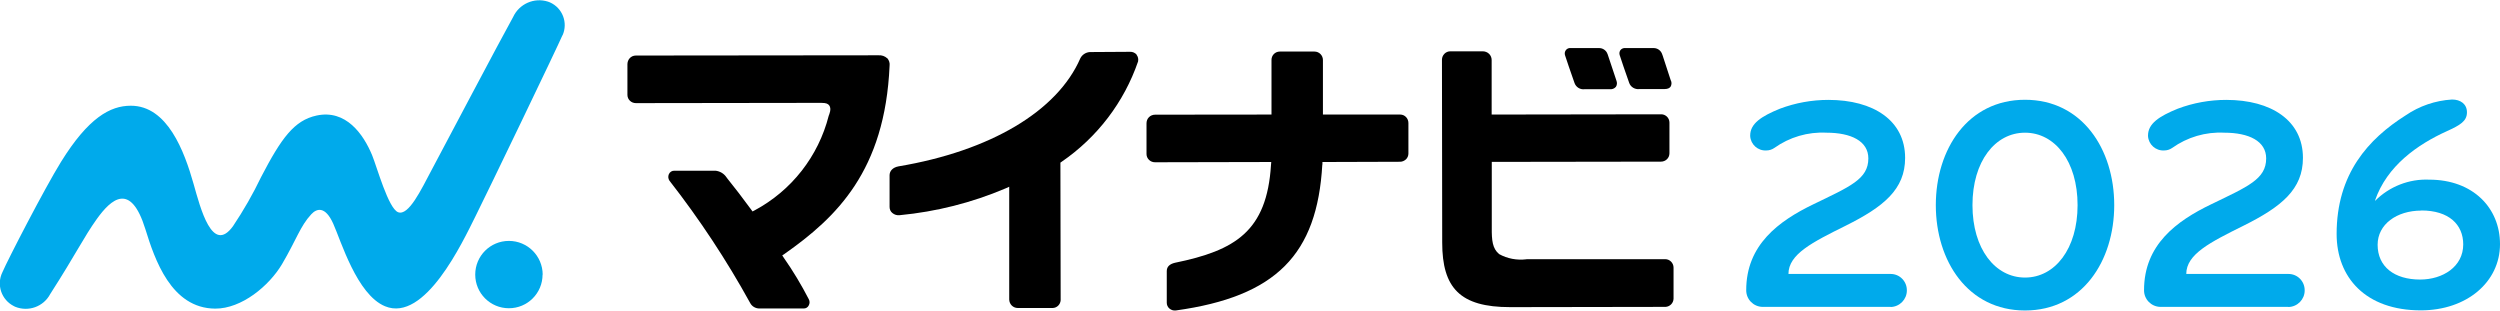 <?xml version="1.0" encoding="UTF-8"?>
<svg id="uuid-5f4071cc-8cec-452b-b70f-e9eb169a49fe" data-name="button" xmlns="http://www.w3.org/2000/svg" xmlns:xlink="http://www.w3.org/1999/xlink" viewBox="0 0 201.22 25">
  <defs>
    <clipPath id="uuid-21ddf1d0-f49a-4742-9a35-c0074252554f">
      <rect width="201.22" height="25" style="fill: none;"/>
    </clipPath>
  </defs>
  <g style="clip-path: url(#uuid-21ddf1d0-f49a-4742-9a35-c0074252554f);">
    <g id="uuid-bb157f73-f446-4b4b-933d-d92ba8a55389" data-name="グループ 13404">
      <path id="uuid-8c5e1a23-8a1a-438c-9923-15990fb85e76" data-name="パス 3566" d="M152.18,24.7h-10.33c-.73-.02-1.31-.62-1.3-1.35,0-3.64,2.61-5.56,5.41-6.91,2.95-1.43,4.42-2.02,4.42-3.69,0-1.4-1.4-2.07-3.37-2.07-1.5-.08-2.98.36-4.2,1.23-.19.13-.41.2-.64.2-.68.04-1.26-.48-1.3-1.16,0-.01,0-.03,0-.04,0-.96.89-1.55,2.39-2.16,1.25-.47,2.57-.71,3.91-.71,3.61,0,6.17,1.65,6.17,4.67,0,2.53-1.72,3.93-4.79,5.46-2.68,1.33-4.6,2.29-4.6,3.88h8.23c.73,0,1.31.6,1.3,1.33,0,.72-.58,1.31-1.3,1.33" style="fill: #00aaeb;"/>
      <path id="uuid-75f317fc-52eb-4117-a600-3f0353515479" data-name="パス 3567" d="M162.99,24.99c-4.6,0-7.18-3.98-7.18-8.48s2.58-8.48,7.18-8.48,7.18,3.98,7.18,8.48-2.58,8.48-7.18,8.48M162.99,10.68c-2.41,0-4.23,2.31-4.23,5.83s1.82,5.83,4.23,5.83,4.23-2.31,4.23-5.83-1.82-5.83-4.23-5.83" style="fill: #00aaeb;"/>
      <path id="uuid-3009b1aa-cf25-41b3-8854-288f5a79d347" data-name="パス 3568" d="M184.19,24.7h-10.32c-.73-.02-1.31-.62-1.3-1.35,0-3.64,2.6-5.56,5.41-6.91,2.95-1.43,4.42-2.02,4.42-3.69,0-1.4-1.4-2.07-3.37-2.07-1.5-.08-2.98.36-4.2,1.23-.19.13-.41.2-.64.2-.68.04-1.26-.48-1.3-1.16,0-.01,0-.03,0-.04,0-.96.89-1.55,2.39-2.16,1.25-.47,2.57-.71,3.91-.71,3.61,0,6.17,1.65,6.17,4.67,0,2.53-1.72,3.93-4.79,5.46-2.68,1.33-4.6,2.29-4.6,3.88h8.23c.73,0,1.31.6,1.3,1.33,0,.72-.58,1.31-1.3,1.33" style="fill: #00aaeb;"/>
      <path id="uuid-c57eccbe-6e9a-49e6-ac53-6cad88cf0ca8" data-name="パス 3569" d="M134.48,6.48c-.21-.62-.53-1.62-.65-1.99l-.04-.11c-.1-.32-.4-.53-.73-.51h-2.24c-.15-.02-.31.05-.4.17-.08.12-.1.27-.05.41.05.17.51,1.53.76,2.22.12.34.46.54.82.5h2c.32,0,.44-.1.51-.19.09-.15.1-.34.03-.5"/>
      <path id="uuid-94e40861-613e-437a-89f0-ae7591e3707d" data-name="パス 3570" d="M129.39,4.36c-.1-.31-.4-.51-.72-.49h-2.24c-.15-.02-.31.04-.4.17-.09.12-.11.28-.06.42.06.18.51,1.54.76,2.22.12.34.46.55.82.5h2.01c.19.02.37-.04.5-.19.1-.15.11-.34.04-.51-.25-.74-.67-1.99-.71-2.13"/>
      <path id="uuid-ee0d0c4c-4d13-4842-909a-ef9aab3a37fb" data-name="パス 3571" d="M43.67,22.1c0,1.5-1.21,2.71-2.71,2.71-1.5,0-2.71-1.21-2.71-2.71,0-1.5,1.21-2.71,2.71-2.71,1.5,0,2.71,1.21,2.72,2.71" style="fill: #00aaeb;"/>
      <path id="uuid-de059fd2-9e28-4b18-b400-6235cde9dad3" data-name="パス 3572" d="M45.28,2.84c.45-1.01,0-2.2-1.02-2.65-.05-.02-.11-.04-.16-.06-1.11-.35-2.31.18-2.8,1.24-.93,1.66-5.77,10.83-6.58,12.35s-1.83,3.69-2.68,3.36c-.78-.3-1.7-3.64-2.09-4.59-.7-1.69-2.11-3.7-4.47-3.19-1.8.39-2.83,1.81-4.46,4.94-.66,1.38-1.42,2.7-2.27,3.97-1.67,2.29-2.62-1.47-3.17-3.41-.74-2.61-2.1-6.3-5.06-6.29-1.65,0-3.41.97-5.61,4.52C3.63,15.09.63,20.89.19,21.92c-.49,1.01-.07,2.22.93,2.72.03.02.07.03.1.05,1.06.43,2.28,0,2.82-1.02,2.1-3.27,2.68-4.54,3.75-6.04,1.15-1.6,2.72-3.03,3.91.81.75,2.42,2.07,6.38,5.62,6.4,2.13.01,4.34-1.83,5.38-3.58,1.17-1.99,1.46-3.05,2.35-4.01.45-.49,1.13-.67,1.77.75.62,1.37,1.9,5.71,4.17,6.65,3.21,1.33,6.24-5.16,7.28-7.24.84-1.67,6.63-13.69,7-14.57" style="fill: #00aaeb;"/>
      <path id="uuid-6df43221-4dad-4230-97cb-b1136581b0f4" data-name="パス 3573" d="M71.41,4.69c-.19-.17-.44-.26-.7-.24h.01l-19.54.02c-.2,0-.38.08-.51.23-.11.13-.17.3-.17.47v2.47c0,.37.31.66.68.66h.11l14.24-.02h.58c.41,0,.53.08.63.2.21.28,0,.73-.04.84-.83,3.26-2.99,6.02-5.96,7.61l-.17.09-.11-.15c-.73-1-1.27-1.69-1.9-2.48l-.09-.12c-.2-.3-.52-.49-.88-.53h-3.3c-.2-.01-.38.1-.46.29-.07.17-.05.36.05.51,2.42,3.1,4.6,6.4,6.5,9.85.14.27.43.44.74.44h3.58c.17,0,.33-.1.4-.26.08-.15.08-.33,0-.48-.6-1.16-1.27-2.28-2.02-3.35l-.12-.18.18-.12c4.18-2.94,8.09-6.68,8.46-15.15.03-.22-.04-.43-.18-.6"/>
      <path id="uuid-d6566972-8693-4f3b-9ae4-412bfb463ff4" data-name="パス 3574" d="M91.49,4.4c-.13-.15-.33-.24-.53-.23-.38,0-2.16.01-3.24.02-.33.02-.63.22-.77.51-1.85,4.25-7.24,7.45-14.63,8.69-.48.09-.71.38-.72.7v2.56c0,.19.07.37.22.49.16.14.38.21.6.18,2.93-.28,5.79-1,8.5-2.15l.31-.14v9.08c.01.38.31.68.69.68,0,0,.01,0,.02,0h2.79c.35-.01.62-.29.64-.63l-.02-11.07.1-.07c2.86-1.96,5.02-4.79,6.15-8.07.04-.19,0-.39-.12-.54"/>
      <path id="uuid-5ed7f83f-cd4b-4fc8-9a50-63bf4721d7da" data-name="パス 3575" d="M106.44,13.25v-.21s6.25-.02,6.25-.02c.18,0,.35-.08.48-.2.12-.12.19-.29.19-.46v-2.46c0-.37-.29-.68-.66-.68,0,0-.02,0-.02,0h-6.2v-4.39c0-.37-.3-.68-.68-.68-.01,0-.02,0-.03,0h-2.76c-.19,0-.37.08-.49.21-.12.13-.18.29-.18.46v4.4s-9.36.01-9.36.01c-.19,0-.38.07-.51.21-.13.13-.19.31-.19.49v2.47c0,.37.32.67.69.66,0,0,0,0,.01,0h.09l9.25-.02-.02.23c-.33,5.36-2.9,6.89-7.73,7.88-.42.1-.66.31-.66.67v2.55c0,.18.08.35.21.46.14.12.32.18.51.16,8.09-1.12,11.39-4.51,11.8-11.75"/>
      <path id="uuid-610d4ab0-af8f-48e2-94f4-46dd7c8cd0e0" data-name="パス 3576" d="M134.16,9.38c-.12-.11-.28-.18-.44-.18h-.11l-13.55.02v-4.39c0-.18-.07-.36-.2-.49-.14-.14-.33-.21-.52-.21h-2.61c-.37,0-.67.31-.67.68h0s.02,14.71.02,14.71c0,3.66,1.44,5.2,5.46,5.2h.32l12.21-.02c.35-.03.62-.31.63-.66v-2.5c0-.37-.3-.68-.67-.68h-11.16s-.02.01-.02.01c-.76.09-1.53-.05-2.19-.42-.54-.45-.6-1.11-.59-2.13v-5.29s13.62-.02,13.62-.02c.37,0,.68-.29.68-.67,0,0,0-.01,0-.02v-2.45c0-.18-.07-.36-.21-.49"/>
      <path id="uuid-88a85071-490b-498a-ac5b-d858417d9def" data-name="パス 3577" d="M191.17,16.16c1.15-1.15,2.73-1.77,4.35-1.7,3.54,0,5.7,2.29,5.7,5.19,0,3.05-2.68,5.33-6.37,5.33-4.45,0-6.78-2.65-6.78-6.15,0-4.84,2.56-7.65,5.55-9.54,1.11-.76,2.4-1.2,3.74-1.28.69,0,1.2.37,1.2,1.03,0,.71-.54,1.03-1.62,1.52-2.34,1.06-4.82,2.78-5.78,5.58M194.89,16.95c-1.99,0-3.52,1.11-3.52,2.75,0,1.77,1.35,2.8,3.42,2.8,1.82,0,3.47-1.03,3.47-2.83,0-1.6-1.16-2.73-3.37-2.73" style="fill: #00aaeb;"/>
    </g>
  </g>
</svg>